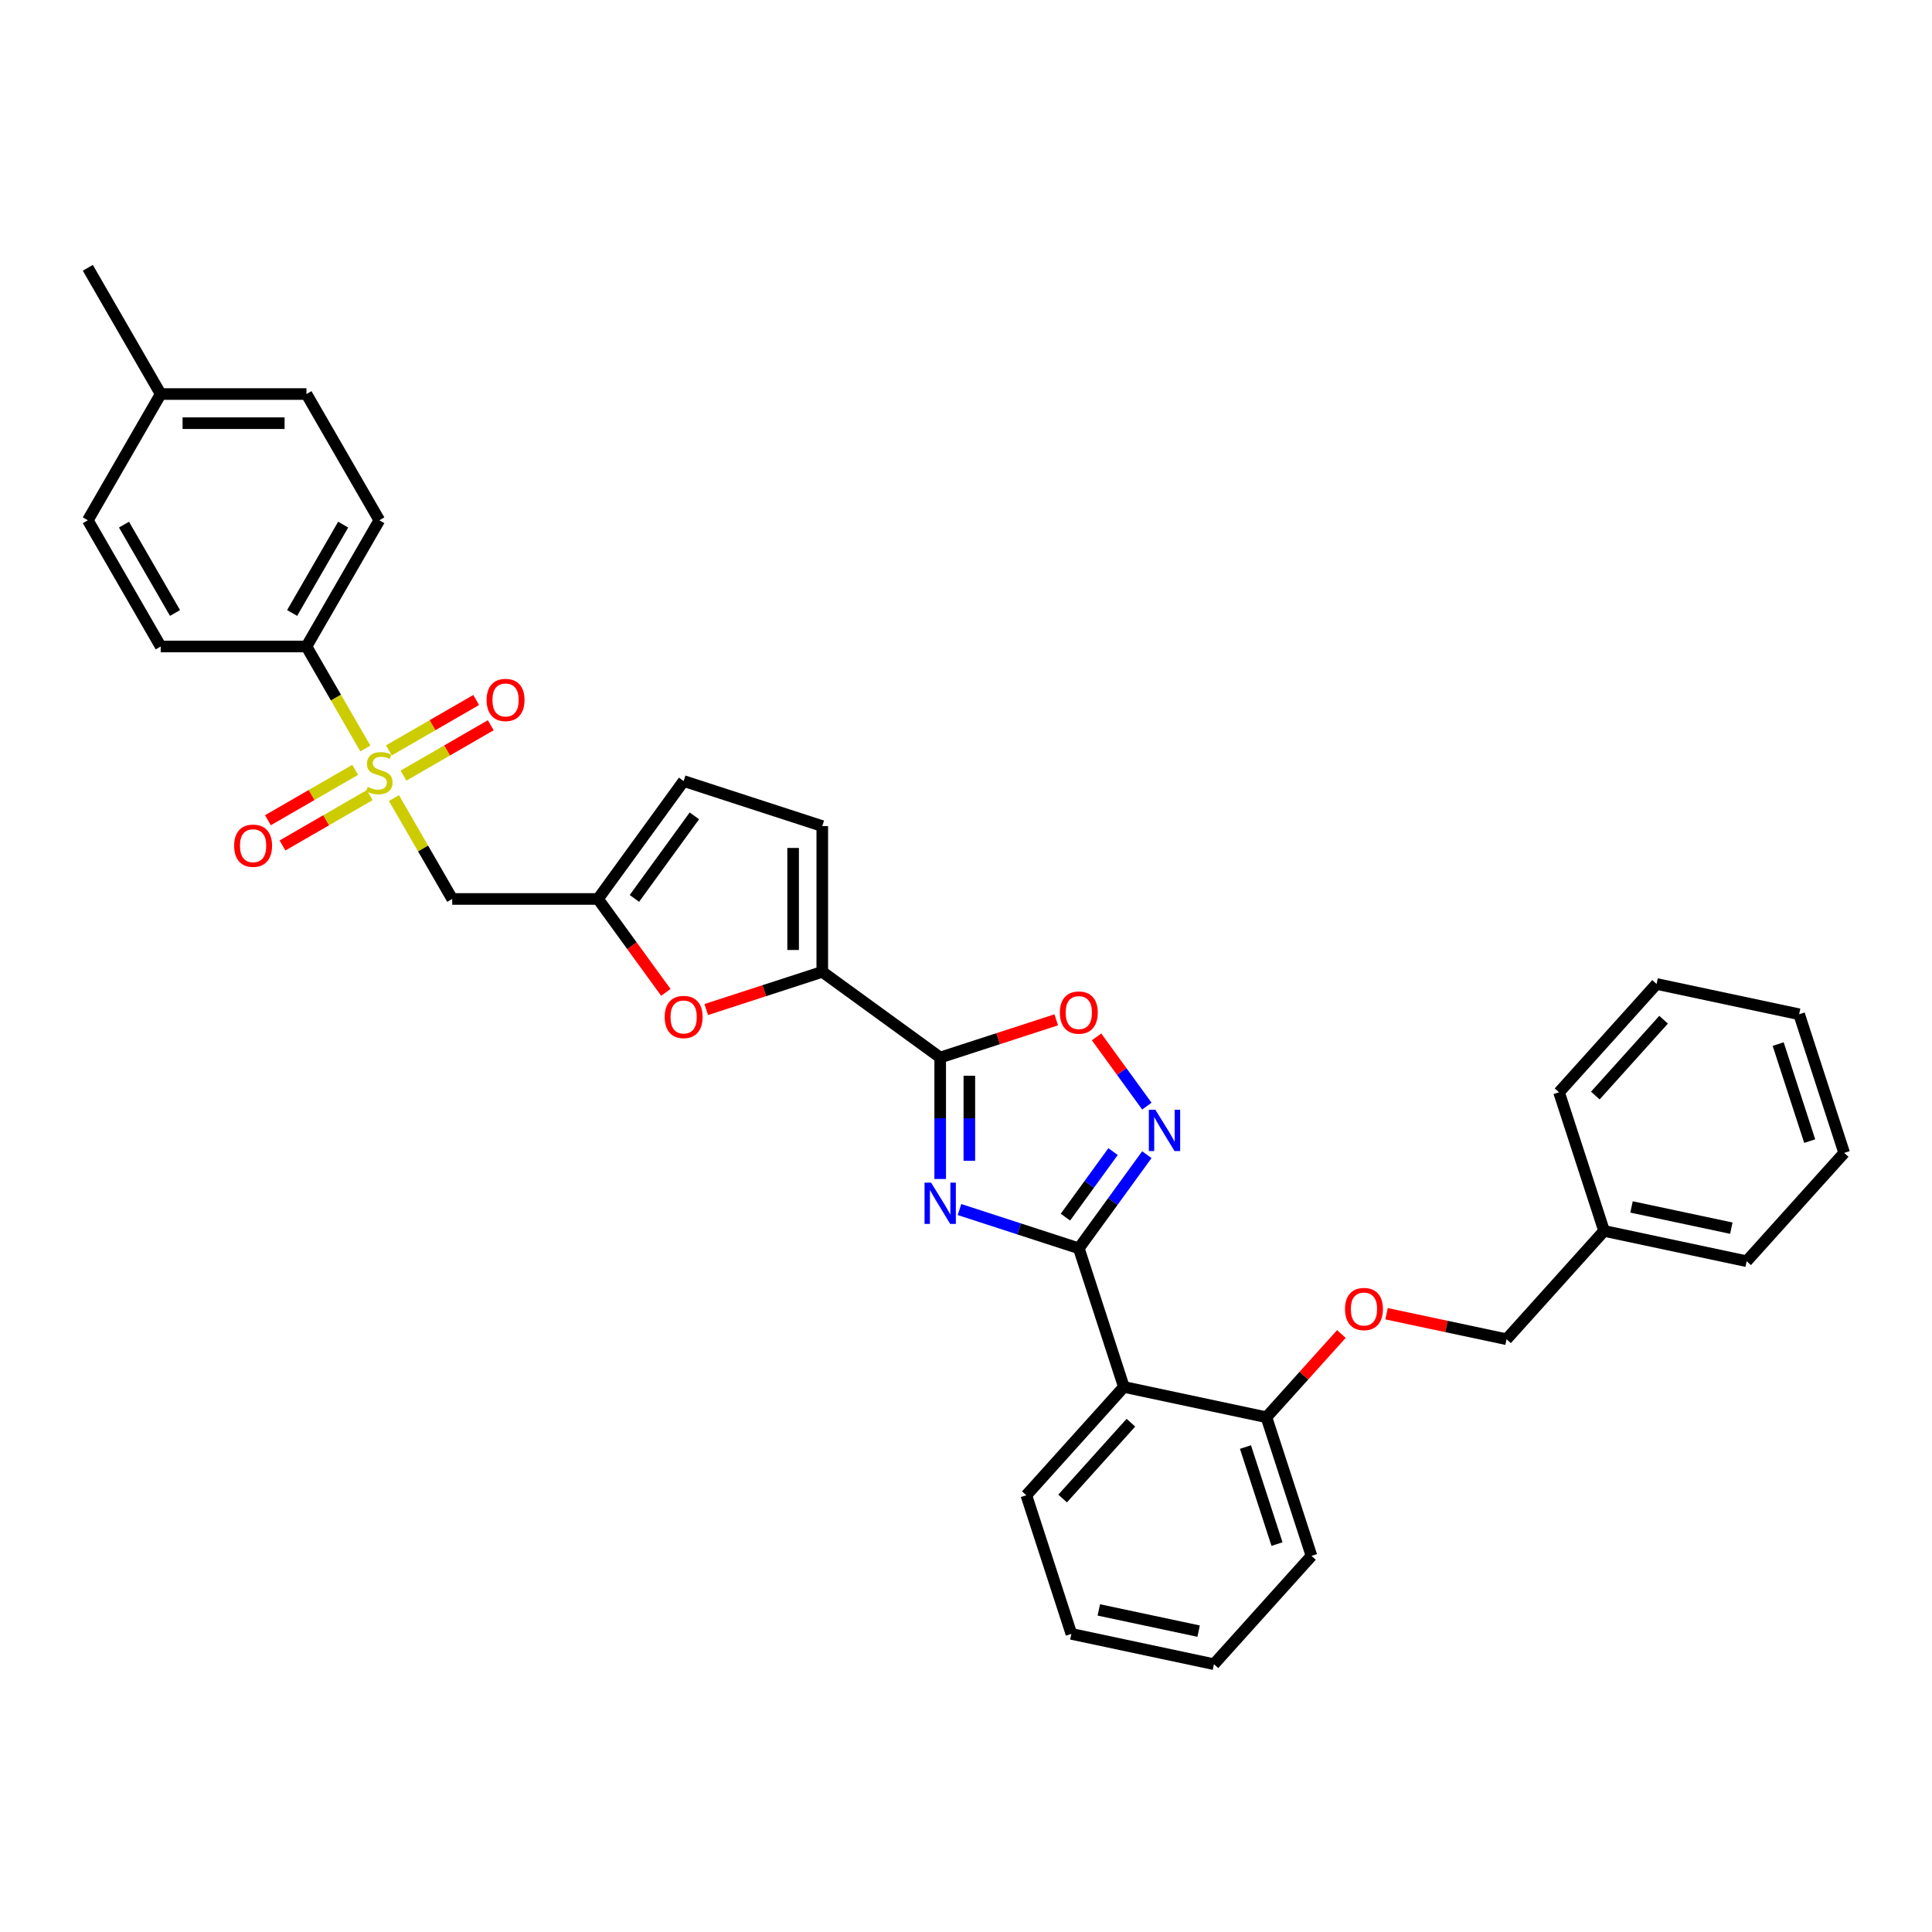 <?xml version='1.0' encoding='iso-8859-1'?>
<svg version='1.1' baseProfile='full'
              xmlns='http://www.w3.org/2000/svg'
                      xmlns:rdkit='http://www.rdkit.org/xml'
                      xmlns:xlink='http://www.w3.org/1999/xlink'
                  xml:space='preserve'
width='1000px' height='1000px' viewBox='0 0 1000 1000'>
<!-- END OF HEADER -->
<rect style='opacity:1.0;fill:#FFFFFF;stroke:none' width='1000' height='1000' x='0' y='0'> </rect>
<path class='bond-0' d='M 496.633,626.059 L 527.515,636.093' style='fill:none;fill-rule:evenodd;stroke:#0000FF;stroke-width:6px;stroke-linecap:butt;stroke-linejoin:miter;stroke-opacity:1' />
<path class='bond-0' d='M 527.515,636.093 L 558.397,646.127' style='fill:none;fill-rule:evenodd;stroke:#000000;stroke-width:6px;stroke-linecap:butt;stroke-linejoin:miter;stroke-opacity:1' />
<path class='bond-2' d='M 486.644,610.245 L 486.644,578.807' style='fill:none;fill-rule:evenodd;stroke:#0000FF;stroke-width:6px;stroke-linecap:butt;stroke-linejoin:miter;stroke-opacity:1' />
<path class='bond-2' d='M 486.644,578.807 L 486.644,547.369' style='fill:none;fill-rule:evenodd;stroke:#000000;stroke-width:6px;stroke-linecap:butt;stroke-linejoin:miter;stroke-opacity:1' />
<path class='bond-2' d='M 501.733,600.813 L 501.733,578.807' style='fill:none;fill-rule:evenodd;stroke:#0000FF;stroke-width:6px;stroke-linecap:butt;stroke-linejoin:miter;stroke-opacity:1' />
<path class='bond-2' d='M 501.733,578.807 L 501.733,556.8' style='fill:none;fill-rule:evenodd;stroke:#000000;stroke-width:6px;stroke-linecap:butt;stroke-linejoin:miter;stroke-opacity:1' />
<path class='bond-3' d='M 558.397,646.127 L 576.003,621.894' style='fill:none;fill-rule:evenodd;stroke:#000000;stroke-width:6px;stroke-linecap:butt;stroke-linejoin:miter;stroke-opacity:1' />
<path class='bond-3' d='M 576.003,621.894 L 593.61,597.66' style='fill:none;fill-rule:evenodd;stroke:#0000FF;stroke-width:6px;stroke-linecap:butt;stroke-linejoin:miter;stroke-opacity:1' />
<path class='bond-3' d='M 551.471,629.988 L 563.796,613.025' style='fill:none;fill-rule:evenodd;stroke:#000000;stroke-width:6px;stroke-linecap:butt;stroke-linejoin:miter;stroke-opacity:1' />
<path class='bond-3' d='M 563.796,613.025 L 576.121,596.061' style='fill:none;fill-rule:evenodd;stroke:#0000FF;stroke-width:6px;stroke-linecap:butt;stroke-linejoin:miter;stroke-opacity:1' />
<path class='bond-5' d='M 558.397,646.127 L 581.71,717.879' style='fill:none;fill-rule:evenodd;stroke:#000000;stroke-width:6px;stroke-linecap:butt;stroke-linejoin:miter;stroke-opacity:1' />
<path class='bond-1' d='M 203.914,413.077 L 218.99,439.189' style='fill:none;fill-rule:evenodd;stroke:#CCCC00;stroke-width:6px;stroke-linecap:butt;stroke-linejoin:miter;stroke-opacity:1' />
<path class='bond-1' d='M 218.99,439.189 L 234.066,465.301' style='fill:none;fill-rule:evenodd;stroke:#000000;stroke-width:6px;stroke-linecap:butt;stroke-linejoin:miter;stroke-opacity:1' />
<path class='bond-11' d='M 189.105,387.425 L 173.863,361.026' style='fill:none;fill-rule:evenodd;stroke:#CCCC00;stroke-width:6px;stroke-linecap:butt;stroke-linejoin:miter;stroke-opacity:1' />
<path class='bond-11' d='M 173.863,361.026 L 158.622,334.627' style='fill:none;fill-rule:evenodd;stroke:#000000;stroke-width:6px;stroke-linecap:butt;stroke-linejoin:miter;stroke-opacity:1' />
<path class='bond-13' d='M 208.853,401.454 L 231.432,388.418' style='fill:none;fill-rule:evenodd;stroke:#CCCC00;stroke-width:6px;stroke-linecap:butt;stroke-linejoin:miter;stroke-opacity:1' />
<path class='bond-13' d='M 231.432,388.418 L 254.011,375.382' style='fill:none;fill-rule:evenodd;stroke:#FF0000;stroke-width:6px;stroke-linecap:butt;stroke-linejoin:miter;stroke-opacity:1' />
<path class='bond-13' d='M 201.308,388.387 L 223.888,375.35' style='fill:none;fill-rule:evenodd;stroke:#CCCC00;stroke-width:6px;stroke-linecap:butt;stroke-linejoin:miter;stroke-opacity:1' />
<path class='bond-13' d='M 223.888,375.35 L 246.467,362.314' style='fill:none;fill-rule:evenodd;stroke:#FF0000;stroke-width:6px;stroke-linecap:butt;stroke-linejoin:miter;stroke-opacity:1' />
<path class='bond-14' d='M 183.835,398.475 L 161.256,411.511' style='fill:none;fill-rule:evenodd;stroke:#CCCC00;stroke-width:6px;stroke-linecap:butt;stroke-linejoin:miter;stroke-opacity:1' />
<path class='bond-14' d='M 161.256,411.511 L 138.676,424.547' style='fill:none;fill-rule:evenodd;stroke:#FF0000;stroke-width:6px;stroke-linecap:butt;stroke-linejoin:miter;stroke-opacity:1' />
<path class='bond-14' d='M 191.38,411.542 L 168.8,424.578' style='fill:none;fill-rule:evenodd;stroke:#CCCC00;stroke-width:6px;stroke-linecap:butt;stroke-linejoin:miter;stroke-opacity:1' />
<path class='bond-14' d='M 168.8,424.578 L 146.221,437.614' style='fill:none;fill-rule:evenodd;stroke:#FF0000;stroke-width:6px;stroke-linecap:butt;stroke-linejoin:miter;stroke-opacity:1' />
<path class='bond-4' d='M 486.644,547.369 L 425.608,503.024' style='fill:none;fill-rule:evenodd;stroke:#000000;stroke-width:6px;stroke-linecap:butt;stroke-linejoin:miter;stroke-opacity:1' />
<path class='bond-6' d='M 486.644,547.369 L 516.674,537.612' style='fill:none;fill-rule:evenodd;stroke:#000000;stroke-width:6px;stroke-linecap:butt;stroke-linejoin:miter;stroke-opacity:1' />
<path class='bond-6' d='M 516.674,537.612 L 546.703,527.855' style='fill:none;fill-rule:evenodd;stroke:#FF0000;stroke-width:6px;stroke-linecap:butt;stroke-linejoin:miter;stroke-opacity:1' />
<path class='bond-34' d='M 593.61,572.522 L 580.593,554.605' style='fill:none;fill-rule:evenodd;stroke:#0000FF;stroke-width:6px;stroke-linecap:butt;stroke-linejoin:miter;stroke-opacity:1' />
<path class='bond-34' d='M 580.593,554.605 L 567.575,536.689' style='fill:none;fill-rule:evenodd;stroke:#FF0000;stroke-width:6px;stroke-linecap:butt;stroke-linejoin:miter;stroke-opacity:1' />
<path class='bond-8' d='M 425.608,503.024 L 395.579,512.781' style='fill:none;fill-rule:evenodd;stroke:#000000;stroke-width:6px;stroke-linecap:butt;stroke-linejoin:miter;stroke-opacity:1' />
<path class='bond-8' d='M 395.579,512.781 L 365.55,522.538' style='fill:none;fill-rule:evenodd;stroke:#FF0000;stroke-width:6px;stroke-linecap:butt;stroke-linejoin:miter;stroke-opacity:1' />
<path class='bond-10' d='M 425.608,503.024 L 425.608,427.579' style='fill:none;fill-rule:evenodd;stroke:#000000;stroke-width:6px;stroke-linecap:butt;stroke-linejoin:miter;stroke-opacity:1' />
<path class='bond-10' d='M 410.519,491.707 L 410.519,438.896' style='fill:none;fill-rule:evenodd;stroke:#000000;stroke-width:6px;stroke-linecap:butt;stroke-linejoin:miter;stroke-opacity:1' />
<path class='bond-15' d='M 581.71,717.879 L 655.506,733.565' style='fill:none;fill-rule:evenodd;stroke:#000000;stroke-width:6px;stroke-linecap:butt;stroke-linejoin:miter;stroke-opacity:1' />
<path class='bond-23' d='M 581.71,717.879 L 531.228,773.946' style='fill:none;fill-rule:evenodd;stroke:#000000;stroke-width:6px;stroke-linecap:butt;stroke-linejoin:miter;stroke-opacity:1' />
<path class='bond-23' d='M 585.351,736.386 L 550.014,775.632' style='fill:none;fill-rule:evenodd;stroke:#000000;stroke-width:6px;stroke-linecap:butt;stroke-linejoin:miter;stroke-opacity:1' />
<path class='bond-7' d='M 234.066,465.301 L 309.511,465.301' style='fill:none;fill-rule:evenodd;stroke:#000000;stroke-width:6px;stroke-linecap:butt;stroke-linejoin:miter;stroke-opacity:1' />
<path class='bond-9' d='M 344.637,513.648 L 327.074,489.474' style='fill:none;fill-rule:evenodd;stroke:#FF0000;stroke-width:6px;stroke-linecap:butt;stroke-linejoin:miter;stroke-opacity:1' />
<path class='bond-9' d='M 327.074,489.474 L 309.511,465.301' style='fill:none;fill-rule:evenodd;stroke:#000000;stroke-width:6px;stroke-linecap:butt;stroke-linejoin:miter;stroke-opacity:1' />
<path class='bond-35' d='M 309.511,465.301 L 353.856,404.265' style='fill:none;fill-rule:evenodd;stroke:#000000;stroke-width:6px;stroke-linecap:butt;stroke-linejoin:miter;stroke-opacity:1' />
<path class='bond-35' d='M 328.37,465.015 L 359.412,422.29' style='fill:none;fill-rule:evenodd;stroke:#000000;stroke-width:6px;stroke-linecap:butt;stroke-linejoin:miter;stroke-opacity:1' />
<path class='bond-12' d='M 425.608,427.579 L 353.856,404.265' style='fill:none;fill-rule:evenodd;stroke:#000000;stroke-width:6px;stroke-linecap:butt;stroke-linejoin:miter;stroke-opacity:1' />
<path class='bond-17' d='M 158.622,334.627 L 196.344,269.29' style='fill:none;fill-rule:evenodd;stroke:#000000;stroke-width:6px;stroke-linecap:butt;stroke-linejoin:miter;stroke-opacity:1' />
<path class='bond-17' d='M 151.213,317.282 L 177.618,271.546' style='fill:none;fill-rule:evenodd;stroke:#000000;stroke-width:6px;stroke-linecap:butt;stroke-linejoin:miter;stroke-opacity:1' />
<path class='bond-18' d='M 158.622,334.627 L 83.177,334.627' style='fill:none;fill-rule:evenodd;stroke:#000000;stroke-width:6px;stroke-linecap:butt;stroke-linejoin:miter;stroke-opacity:1' />
<path class='bond-16' d='M 655.506,733.565 L 674.901,712.026' style='fill:none;fill-rule:evenodd;stroke:#000000;stroke-width:6px;stroke-linecap:butt;stroke-linejoin:miter;stroke-opacity:1' />
<path class='bond-16' d='M 674.901,712.026 L 694.295,690.486' style='fill:none;fill-rule:evenodd;stroke:#FF0000;stroke-width:6px;stroke-linecap:butt;stroke-linejoin:miter;stroke-opacity:1' />
<path class='bond-25' d='M 655.506,733.565 L 678.82,805.317' style='fill:none;fill-rule:evenodd;stroke:#000000;stroke-width:6px;stroke-linecap:butt;stroke-linejoin:miter;stroke-opacity:1' />
<path class='bond-25' d='M 644.653,748.991 L 660.973,799.217' style='fill:none;fill-rule:evenodd;stroke:#000000;stroke-width:6px;stroke-linecap:butt;stroke-linejoin:miter;stroke-opacity:1' />
<path class='bond-19' d='M 717.683,679.985 L 748.734,686.585' style='fill:none;fill-rule:evenodd;stroke:#FF0000;stroke-width:6px;stroke-linecap:butt;stroke-linejoin:miter;stroke-opacity:1' />
<path class='bond-19' d='M 748.734,686.585 L 779.785,693.185' style='fill:none;fill-rule:evenodd;stroke:#000000;stroke-width:6px;stroke-linecap:butt;stroke-linejoin:miter;stroke-opacity:1' />
<path class='bond-20' d='M 196.344,269.29 L 158.622,203.953' style='fill:none;fill-rule:evenodd;stroke:#000000;stroke-width:6px;stroke-linecap:butt;stroke-linejoin:miter;stroke-opacity:1' />
<path class='bond-21' d='M 83.177,334.627 L 45.455,269.29' style='fill:none;fill-rule:evenodd;stroke:#000000;stroke-width:6px;stroke-linecap:butt;stroke-linejoin:miter;stroke-opacity:1' />
<path class='bond-21' d='M 90.586,317.282 L 64.18,271.546' style='fill:none;fill-rule:evenodd;stroke:#000000;stroke-width:6px;stroke-linecap:butt;stroke-linejoin:miter;stroke-opacity:1' />
<path class='bond-24' d='M 779.785,693.185 L 830.267,637.118' style='fill:none;fill-rule:evenodd;stroke:#000000;stroke-width:6px;stroke-linecap:butt;stroke-linejoin:miter;stroke-opacity:1' />
<path class='bond-38' d='M 158.622,203.953 L 83.177,203.953' style='fill:none;fill-rule:evenodd;stroke:#000000;stroke-width:6px;stroke-linecap:butt;stroke-linejoin:miter;stroke-opacity:1' />
<path class='bond-38' d='M 147.305,219.042 L 94.494,219.042' style='fill:none;fill-rule:evenodd;stroke:#000000;stroke-width:6px;stroke-linecap:butt;stroke-linejoin:miter;stroke-opacity:1' />
<path class='bond-22' d='M 45.455,269.29 L 83.177,203.953' style='fill:none;fill-rule:evenodd;stroke:#000000;stroke-width:6px;stroke-linecap:butt;stroke-linejoin:miter;stroke-opacity:1' />
<path class='bond-26' d='M 83.177,203.953 L 45.455,138.616' style='fill:none;fill-rule:evenodd;stroke:#000000;stroke-width:6px;stroke-linecap:butt;stroke-linejoin:miter;stroke-opacity:1' />
<path class='bond-29' d='M 531.228,773.946 L 554.542,845.698' style='fill:none;fill-rule:evenodd;stroke:#000000;stroke-width:6px;stroke-linecap:butt;stroke-linejoin:miter;stroke-opacity:1' />
<path class='bond-27' d='M 830.267,637.118 L 904.063,652.804' style='fill:none;fill-rule:evenodd;stroke:#000000;stroke-width:6px;stroke-linecap:butt;stroke-linejoin:miter;stroke-opacity:1' />
<path class='bond-27' d='M 844.474,624.712 L 896.131,635.692' style='fill:none;fill-rule:evenodd;stroke:#000000;stroke-width:6px;stroke-linecap:butt;stroke-linejoin:miter;stroke-opacity:1' />
<path class='bond-28' d='M 830.267,637.118 L 806.953,565.366' style='fill:none;fill-rule:evenodd;stroke:#000000;stroke-width:6px;stroke-linecap:butt;stroke-linejoin:miter;stroke-opacity:1' />
<path class='bond-36' d='M 678.82,805.317 L 628.338,861.384' style='fill:none;fill-rule:evenodd;stroke:#000000;stroke-width:6px;stroke-linecap:butt;stroke-linejoin:miter;stroke-opacity:1' />
<path class='bond-32' d='M 904.063,652.804 L 954.545,596.738' style='fill:none;fill-rule:evenodd;stroke:#000000;stroke-width:6px;stroke-linecap:butt;stroke-linejoin:miter;stroke-opacity:1' />
<path class='bond-31' d='M 806.953,565.366 L 857.436,509.3' style='fill:none;fill-rule:evenodd;stroke:#000000;stroke-width:6px;stroke-linecap:butt;stroke-linejoin:miter;stroke-opacity:1' />
<path class='bond-31' d='M 825.739,567.053 L 861.077,527.806' style='fill:none;fill-rule:evenodd;stroke:#000000;stroke-width:6px;stroke-linecap:butt;stroke-linejoin:miter;stroke-opacity:1' />
<path class='bond-30' d='M 554.542,845.698 L 628.338,861.384' style='fill:none;fill-rule:evenodd;stroke:#000000;stroke-width:6px;stroke-linecap:butt;stroke-linejoin:miter;stroke-opacity:1' />
<path class='bond-30' d='M 568.748,833.292 L 620.405,844.272' style='fill:none;fill-rule:evenodd;stroke:#000000;stroke-width:6px;stroke-linecap:butt;stroke-linejoin:miter;stroke-opacity:1' />
<path class='bond-33' d='M 857.436,509.3 L 931.232,524.986' style='fill:none;fill-rule:evenodd;stroke:#000000;stroke-width:6px;stroke-linecap:butt;stroke-linejoin:miter;stroke-opacity:1' />
<path class='bond-37' d='M 954.545,596.738 L 931.232,524.986' style='fill:none;fill-rule:evenodd;stroke:#000000;stroke-width:6px;stroke-linecap:butt;stroke-linejoin:miter;stroke-opacity:1' />
<path class='bond-37' d='M 936.698,590.638 L 920.378,540.411' style='fill:none;fill-rule:evenodd;stroke:#000000;stroke-width:6px;stroke-linecap:butt;stroke-linejoin:miter;stroke-opacity:1' />
<path  class='atom-0' d='M 481.922 612.131
L 488.923 623.447
Q 489.617 624.564, 490.734 626.586
Q 491.85 628.608, 491.91 628.728
L 491.91 612.131
L 494.747 612.131
L 494.747 633.497
L 491.82 633.497
L 484.306 621.124
Q 483.43 619.675, 482.495 618.015
Q 481.59 616.356, 481.318 615.843
L 481.318 633.497
L 478.542 633.497
L 478.542 612.131
L 481.922 612.131
' fill='#0000FF'/>
<path  class='atom-2' d='M 190.308 407.298
Q 190.55 407.388, 191.546 407.811
Q 192.542 408.233, 193.628 408.505
Q 194.744 408.746, 195.831 408.746
Q 197.853 408.746, 199.03 407.78
Q 200.207 406.784, 200.207 405.064
Q 200.207 403.887, 199.603 403.163
Q 199.03 402.439, 198.124 402.047
Q 197.219 401.654, 195.71 401.202
Q 193.809 400.628, 192.662 400.085
Q 191.546 399.542, 190.731 398.395
Q 189.946 397.248, 189.946 395.317
Q 189.946 392.631, 191.757 390.971
Q 193.598 389.311, 197.219 389.311
Q 199.694 389.311, 202.5 390.488
L 201.806 392.812
Q 199.241 391.756, 197.31 391.756
Q 195.227 391.756, 194.081 392.631
Q 192.934 393.476, 192.964 394.955
Q 192.964 396.102, 193.537 396.796
Q 194.141 397.49, 194.986 397.882
Q 195.861 398.274, 197.31 398.727
Q 199.241 399.331, 200.388 399.934
Q 201.535 400.538, 202.349 401.775
Q 203.194 402.982, 203.194 405.064
Q 203.194 408.022, 201.203 409.621
Q 199.241 411.19, 195.952 411.19
Q 194.05 411.19, 192.602 410.768
Q 191.184 410.376, 189.494 409.682
L 190.308 407.298
' fill='#CCCC00'/>
<path  class='atom-4' d='M 598.019 574.408
L 605.02 585.725
Q 605.714 586.842, 606.831 588.863
Q 607.948 590.885, 608.008 591.006
L 608.008 574.408
L 610.845 574.408
L 610.845 595.774
L 607.917 595.774
L 600.403 583.401
Q 599.528 581.953, 598.592 580.293
Q 597.687 578.633, 597.415 578.12
L 597.415 595.774
L 594.639 595.774
L 594.639 574.408
L 598.019 574.408
' fill='#0000FF'/>
<path  class='atom-7' d='M 548.589 524.116
Q 548.589 518.985, 551.124 516.118
Q 553.659 513.252, 558.397 513.252
Q 563.135 513.252, 565.669 516.118
Q 568.204 518.985, 568.204 524.116
Q 568.204 529.306, 565.639 532.264
Q 563.074 535.191, 558.397 535.191
Q 553.689 535.191, 551.124 532.264
Q 548.589 529.336, 548.589 524.116
M 558.397 532.777
Q 561.656 532.777, 563.406 530.604
Q 565.187 528.401, 565.187 524.116
Q 565.187 519.921, 563.406 517.808
Q 561.656 515.666, 558.397 515.666
Q 555.137 515.666, 553.357 517.778
Q 551.607 519.891, 551.607 524.116
Q 551.607 528.431, 553.357 530.604
Q 555.137 532.777, 558.397 532.777
' fill='#FF0000'/>
<path  class='atom-9' d='M 344.048 526.398
Q 344.048 521.267, 346.583 518.401
Q 349.118 515.534, 353.856 515.534
Q 358.594 515.534, 361.129 518.401
Q 363.664 521.267, 363.664 526.398
Q 363.664 531.588, 361.099 534.546
Q 358.534 537.473, 353.856 537.473
Q 349.148 537.473, 346.583 534.546
Q 344.048 531.618, 344.048 526.398
M 353.856 535.059
Q 357.115 535.059, 358.866 532.886
Q 360.646 530.683, 360.646 526.398
Q 360.646 522.203, 358.866 520.091
Q 357.115 517.948, 353.856 517.948
Q 350.597 517.948, 348.817 520.06
Q 347.066 522.173, 347.066 526.398
Q 347.066 530.713, 348.817 532.886
Q 350.597 535.059, 353.856 535.059
' fill='#FF0000'/>
<path  class='atom-14' d='M 251.873 362.302
Q 251.873 357.172, 254.408 354.305
Q 256.943 351.438, 261.681 351.438
Q 266.419 351.438, 268.954 354.305
Q 271.489 357.172, 271.489 362.302
Q 271.489 367.493, 268.924 370.45
Q 266.359 373.378, 261.681 373.378
Q 256.973 373.378, 254.408 370.45
Q 251.873 367.523, 251.873 362.302
M 261.681 370.963
Q 264.94 370.963, 266.69 368.791
Q 268.471 366.588, 268.471 362.302
Q 268.471 358.108, 266.69 355.995
Q 264.94 353.852, 261.681 353.852
Q 258.422 353.852, 256.641 355.965
Q 254.891 358.077, 254.891 362.302
Q 254.891 366.618, 256.641 368.791
Q 258.422 370.963, 261.681 370.963
' fill='#FF0000'/>
<path  class='atom-15' d='M 121.199 437.747
Q 121.199 432.617, 123.734 429.75
Q 126.269 426.883, 131.007 426.883
Q 135.745 426.883, 138.28 429.75
Q 140.815 432.617, 140.815 437.747
Q 140.815 442.938, 138.25 445.895
Q 135.684 448.822, 131.007 448.822
Q 126.299 448.822, 123.734 445.895
Q 121.199 442.968, 121.199 437.747
M 131.007 446.408
Q 134.266 446.408, 136.016 444.235
Q 137.797 442.032, 137.797 437.747
Q 137.797 433.552, 136.016 431.44
Q 134.266 429.297, 131.007 429.297
Q 127.748 429.297, 125.967 431.41
Q 124.217 433.522, 124.217 437.747
Q 124.217 442.062, 125.967 444.235
Q 127.748 446.408, 131.007 446.408
' fill='#FF0000'/>
<path  class='atom-17' d='M 696.181 677.559
Q 696.181 672.429, 698.716 669.562
Q 701.251 666.695, 705.989 666.695
Q 710.727 666.695, 713.262 669.562
Q 715.796 672.429, 715.796 677.559
Q 715.796 682.75, 713.231 685.707
Q 710.666 688.635, 705.989 688.635
Q 701.281 688.635, 698.716 685.707
Q 696.181 682.78, 696.181 677.559
M 705.989 686.22
Q 709.248 686.22, 710.998 684.048
Q 712.779 681.845, 712.779 677.559
Q 712.779 673.365, 710.998 671.252
Q 709.248 669.11, 705.989 669.11
Q 702.729 669.11, 700.949 671.222
Q 699.199 673.334, 699.199 677.559
Q 699.199 681.875, 700.949 684.048
Q 702.729 686.22, 705.989 686.22
' fill='#FF0000'/>
</svg>

